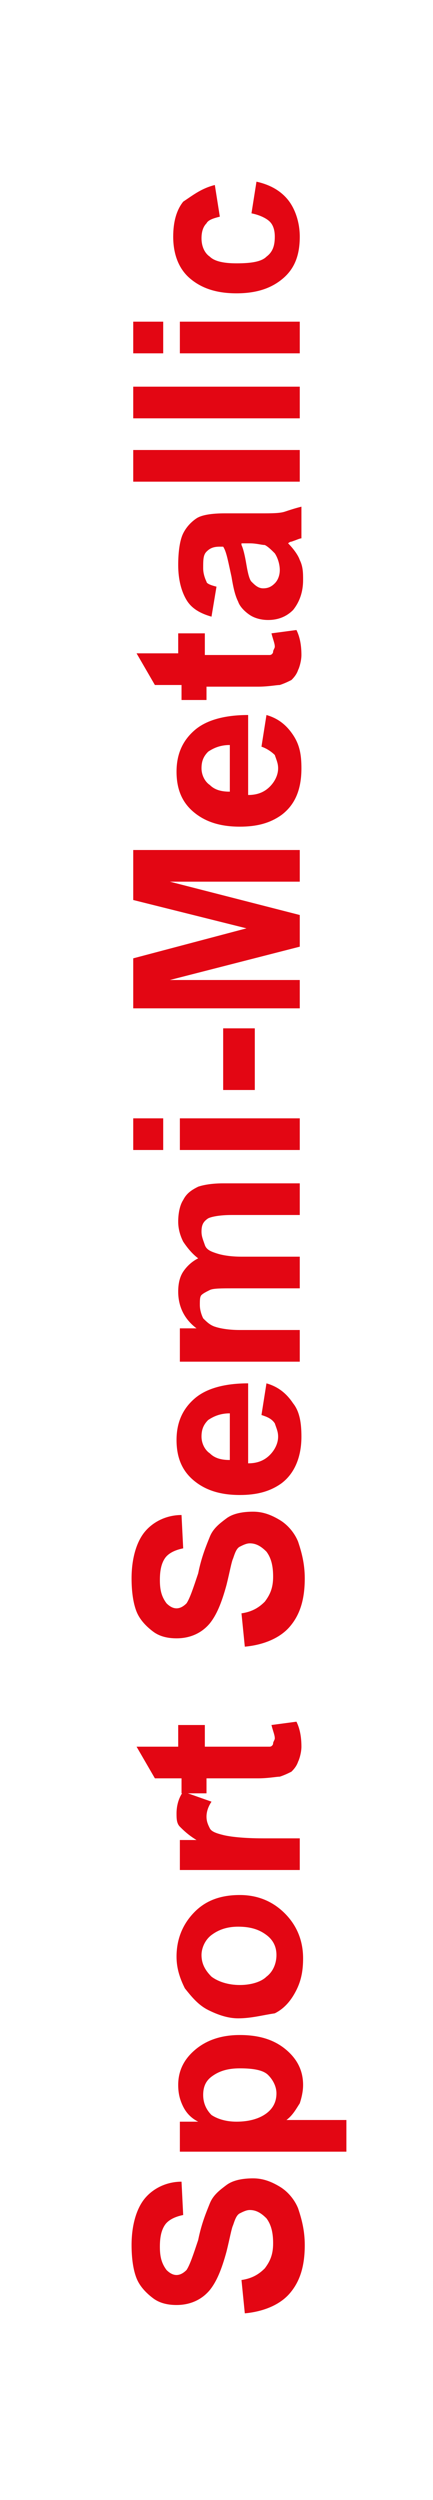 <?xml version="1.0" encoding="utf-8"?>
<!-- Generator: Adobe Illustrator 27.0.0, SVG Export Plug-In . SVG Version: 6.00 Build 0)  -->
<svg version="1.1" id="Ebene_5" xmlns="http://www.w3.org/2000/svg" xmlns:xlink="http://www.w3.org/1999/xlink" x="0px" y="0px"
	 viewBox="0 0 26 150" style="enable-background:new 0 0 26 150;" xml:space="preserve">
<style type="text/css">
	.st0{fill:none;}
	.st1{fill:#E30613;}
</style>
<g>
	<rect x="0" y="0" class="st0" width="26" height="150"/>
	<path class="st1" d="M14.7,138.8l-0.2-2c0.7-0.1,1.1-0.4,1.4-0.7c0.3-0.4,0.5-0.8,0.5-1.5c0-0.6-0.1-1.1-0.4-1.5
		c-0.3-0.3-0.6-0.5-1-0.5c-0.2,0-0.4,0.1-0.6,0.2s-0.3,0.4-0.4,0.7c-0.1,0.2-0.2,0.8-0.4,1.6c-0.3,1.1-0.6,1.8-1,2.3
		c-0.5,0.6-1.2,0.9-2,0.9c-0.5,0-1-0.1-1.4-0.4c-0.4-0.3-0.8-0.7-1-1.2c-0.2-0.5-0.3-1.2-0.3-2c0-1.2,0.3-2.2,0.8-2.8
		c0.5-0.6,1.3-1,2.2-1l0.1,2c-0.5,0.1-0.9,0.3-1.1,0.6c-0.2,0.3-0.3,0.7-0.3,1.3c0,0.6,0.1,1,0.4,1.4c0.2,0.2,0.4,0.3,0.6,0.3
		c0.2,0,0.4-0.1,0.6-0.3c0.2-0.3,0.4-0.9,0.7-1.8c0.2-1,0.5-1.7,0.7-2.2c0.2-0.5,0.6-0.8,1-1.1s1-0.4,1.6-0.4c0.6,0,1.1,0.2,1.6,0.5
		c0.5,0.3,0.9,0.8,1.1,1.3c0.2,0.6,0.4,1.3,0.4,2.2c0,1.3-0.3,2.2-0.9,2.9S15.8,138.7,14.7,138.8z"/>
	<path class="st1" d="M10.8,129.1v-1.8h1.1c-0.4-0.2-0.7-0.5-0.9-0.9s-0.3-0.8-0.3-1.3c0-0.8,0.3-1.5,1-2.1c0.7-0.6,1.6-0.9,2.7-0.9
		c1.2,0,2.1,0.3,2.8,0.9s1,1.3,1,2.1c0,0.4-0.1,0.8-0.2,1.1c-0.2,0.3-0.4,0.7-0.8,1h3.6v1.9H10.8z M14.2,127.3
		c0.8,0,1.4-0.2,1.8-0.5c0.4-0.3,0.6-0.7,0.6-1.2c0-0.4-0.2-0.8-0.5-1.1s-0.9-0.4-1.7-0.4c-0.8,0-1.3,0.2-1.7,0.5
		c-0.4,0.3-0.5,0.7-0.5,1.1c0,0.5,0.2,0.9,0.5,1.2C13,127.1,13.5,127.3,14.2,127.3z"/>
	<path class="st1" d="M14.3,121.1c-0.6,0-1.2-0.2-1.8-0.5s-1-0.8-1.4-1.3c-0.3-0.6-0.5-1.2-0.5-1.9c0-1.1,0.4-2,1.1-2.7s1.6-1,2.7-1
		c1.1,0,2,0.4,2.7,1.1c0.7,0.7,1.1,1.6,1.1,2.7c0,0.7-0.1,1.3-0.4,1.9c-0.3,0.6-0.7,1.1-1.3,1.4C15.8,120.9,15.1,121.1,14.3,121.1z
		 M14.4,119.1c0.7,0,1.3-0.2,1.6-0.5c0.4-0.3,0.6-0.8,0.6-1.3c0-0.5-0.2-0.9-0.6-1.2c-0.4-0.3-0.9-0.5-1.7-0.5
		c-0.7,0-1.2,0.2-1.6,0.5c-0.4,0.3-0.6,0.8-0.6,1.2c0,0.5,0.2,0.9,0.6,1.3C13.1,118.9,13.7,119.1,14.4,119.1z"/>
	<path class="st1" d="M18,110.3v1.9h-7.2v-1.8h1c-0.5-0.3-0.8-0.6-1-0.8c-0.2-0.2-0.2-0.5-0.2-0.8c0-0.4,0.1-0.9,0.4-1.3l1.7,0.6
		c-0.2,0.3-0.3,0.6-0.3,0.9c0,0.3,0.1,0.5,0.2,0.7c0.1,0.2,0.4,0.3,0.8,0.4c0.4,0.1,1.2,0.2,2.4,0.2H18z"/>
	<path class="st1" d="M10.8,103.5h1.5v1.3h2.9c0.6,0,0.9,0,1,0c0.1,0,0.2-0.1,0.2-0.2s0.1-0.2,0.1-0.3c0-0.2-0.1-0.4-0.2-0.8
		l1.5-0.2c0.2,0.4,0.3,0.9,0.3,1.5c0,0.3-0.1,0.7-0.2,0.9c-0.1,0.3-0.3,0.5-0.4,0.6c-0.2,0.1-0.4,0.2-0.7,0.3
		c-0.2,0-0.7,0.1-1.3,0.1h-3.1v0.9h-1.5v-0.9H9.3l-1.1-1.9h2.5V103.5z"/>
	<path class="st1" d="M14.7,98.8l-0.2-2c0.7-0.1,1.1-0.4,1.4-0.7c0.3-0.4,0.5-0.8,0.5-1.5c0-0.6-0.1-1.1-0.4-1.5
		c-0.3-0.3-0.6-0.5-1-0.5c-0.2,0-0.4,0.1-0.6,0.2s-0.3,0.4-0.4,0.7c-0.1,0.2-0.2,0.8-0.4,1.6c-0.3,1.1-0.6,1.8-1,2.3
		c-0.5,0.6-1.2,0.9-2,0.9c-0.5,0-1-0.1-1.4-0.4c-0.4-0.3-0.8-0.7-1-1.2c-0.2-0.5-0.3-1.2-0.3-2c0-1.2,0.3-2.2,0.8-2.8
		c0.5-0.6,1.3-1,2.2-1l0.1,2c-0.5,0.1-0.9,0.3-1.1,0.6c-0.2,0.3-0.3,0.7-0.3,1.3c0,0.6,0.1,1,0.4,1.4c0.2,0.2,0.4,0.3,0.6,0.3
		c0.2,0,0.4-0.1,0.6-0.3c0.2-0.3,0.4-0.9,0.7-1.8c0.2-1,0.5-1.7,0.7-2.2c0.2-0.5,0.6-0.8,1-1.1s1-0.4,1.6-0.4c0.6,0,1.1,0.2,1.6,0.5
		c0.5,0.3,0.9,0.8,1.1,1.3c0.2,0.6,0.4,1.3,0.4,2.2c0,1.3-0.3,2.2-0.9,2.9S15.8,98.7,14.7,98.8z"/>
	<path class="st1" d="M15.7,84.9L16,83c0.7,0.2,1.2,0.6,1.6,1.2c0.4,0.5,0.5,1.2,0.5,2c0,1.2-0.4,2.2-1.2,2.8
		c-0.7,0.5-1.5,0.7-2.5,0.7c-1.2,0-2.1-0.3-2.8-0.9c-0.7-0.6-1-1.4-1-2.4c0-1.1,0.4-1.9,1.1-2.5s1.8-0.9,3.2-0.9v4.8
		c0.6,0,1-0.2,1.3-0.5c0.3-0.3,0.5-0.7,0.5-1.1c0-0.3-0.1-0.5-0.2-0.8C16.3,85.1,16,85,15.7,84.9z M13.8,84.8c-0.6,0-1,0.2-1.3,0.4
		c-0.3,0.3-0.4,0.6-0.4,1c0,0.4,0.2,0.8,0.5,1c0.3,0.3,0.7,0.4,1.2,0.4V84.8z"/>
	<path class="st1" d="M10.8,81.5v-1.8h1c-0.8-0.6-1.1-1.4-1.1-2.2c0-0.5,0.1-0.9,0.3-1.2c0.2-0.3,0.5-0.6,0.9-0.8
		c-0.4-0.3-0.7-0.7-0.9-1c-0.2-0.4-0.3-0.8-0.3-1.2c0-0.5,0.1-1,0.3-1.3c0.2-0.4,0.5-0.6,0.9-0.8c0.3-0.1,0.8-0.2,1.5-0.2H18v1.9
		h-4.1c-0.7,0-1.2,0.1-1.4,0.2c-0.3,0.2-0.4,0.4-0.4,0.8c0,0.3,0.1,0.5,0.2,0.8s0.4,0.4,0.7,0.5c0.3,0.1,0.8,0.2,1.5,0.2H18v1.9H14
		c-0.7,0-1.2,0-1.4,0.1c-0.2,0.1-0.4,0.2-0.5,0.3c-0.1,0.1-0.1,0.3-0.1,0.6c0,0.3,0.1,0.6,0.2,0.8c0.2,0.2,0.4,0.4,0.7,0.5
		s0.8,0.2,1.5,0.2H18v1.9H10.8z"/>
	<path class="st1" d="M9.8,69H8v-1.9h1.8V69z M18,69h-7.2v-1.9H18V69z"/>
	<path class="st1" d="M15.3,65.4h-1.9v-3.7h1.9V65.4z"/>
	<path class="st1" d="M18,60.5H8v-3l6.8-1.8L8,54v-3H18v1.9h-7.8l7.8,2v1.9l-7.8,2H18V60.5z"/>
	<path class="st1" d="M15.7,44.8l0.3-1.9c0.7,0.2,1.2,0.6,1.6,1.2s0.5,1.2,0.5,2c0,1.3-0.4,2.2-1.2,2.8c-0.7,0.5-1.5,0.7-2.5,0.7
		c-1.2,0-2.1-0.3-2.8-0.9s-1-1.4-1-2.4c0-1.1,0.4-1.9,1.1-2.5c0.7-0.6,1.8-0.9,3.2-0.9v4.8c0.6,0,1-0.2,1.3-0.5
		c0.3-0.3,0.5-0.7,0.5-1.1c0-0.3-0.1-0.5-0.2-0.8C16.3,45.1,16,44.9,15.7,44.8z M13.8,44.7c-0.6,0-1,0.2-1.3,0.4
		c-0.3,0.3-0.4,0.6-0.4,1c0,0.4,0.2,0.8,0.5,1c0.3,0.3,0.7,0.4,1.2,0.4V44.7z"/>
	<path class="st1" d="M10.8,38h1.5v1.3h2.9c0.6,0,0.9,0,1,0c0.1,0,0.2-0.1,0.2-0.2s0.1-0.2,0.1-0.3c0-0.2-0.1-0.4-0.2-0.8l1.5-0.2
		c0.2,0.4,0.3,0.9,0.3,1.5c0,0.3-0.1,0.7-0.2,0.9c-0.1,0.3-0.3,0.5-0.4,0.6c-0.2,0.1-0.4,0.2-0.7,0.3c-0.2,0-0.7,0.1-1.3,0.1h-3.1
		V42h-1.5v-0.9H9.3l-1.1-1.9h2.5V38z"/>
	<path class="st1" d="M13,35.2L12.7,37c-0.7-0.2-1.2-0.5-1.5-1c-0.3-0.5-0.5-1.2-0.5-2.1c0-0.8,0.1-1.5,0.3-1.9
		c0.2-0.4,0.5-0.7,0.8-0.9c0.3-0.2,0.9-0.3,1.7-0.3l2.2,0c0.6,0,1.1,0,1.4-0.1s0.6-0.2,1-0.3v1.9c-0.1,0-0.3,0.1-0.6,0.2
		c-0.1,0-0.2,0.1-0.2,0.1c0.3,0.3,0.6,0.7,0.7,1c0.2,0.4,0.2,0.8,0.2,1.2c0,0.7-0.2,1.3-0.6,1.8c-0.4,0.4-0.9,0.6-1.5,0.6
		c-0.4,0-0.8-0.1-1.1-0.3c-0.3-0.2-0.6-0.5-0.7-0.8c-0.2-0.4-0.3-0.9-0.4-1.5c-0.2-0.9-0.3-1.5-0.5-1.8h-0.2c-0.4,0-0.6,0.1-0.8,0.3
		c-0.2,0.2-0.2,0.5-0.2,1c0,0.3,0.1,0.6,0.2,0.8C12.4,35,12.6,35.1,13,35.2z M14.5,32.7c0.1,0.2,0.2,0.6,0.3,1.2s0.2,0.9,0.3,1
		c0.2,0.2,0.4,0.4,0.7,0.4c0.3,0,0.5-0.1,0.7-0.3c0.2-0.2,0.3-0.5,0.3-0.8c0-0.3-0.1-0.7-0.3-1c-0.2-0.2-0.4-0.4-0.6-0.5
		c-0.2,0-0.5-0.1-0.9-0.1H14.5z"/>
	<path class="st1" d="M18,28.9H8V27H18V28.9z"/>
	<path class="st1" d="M18,25.1H8v-1.9H18V25.1z"/>
	<path class="st1" d="M9.8,21.2H8v-1.9h1.8V21.2z M18,21.2h-7.2v-1.9H18V21.2z"/>
	<path class="st1" d="M12.9,11.1l0.3,1.9c-0.4,0.1-0.7,0.2-0.8,0.4c-0.2,0.2-0.3,0.5-0.3,0.9c0,0.5,0.2,0.9,0.5,1.1
		c0.3,0.3,0.9,0.4,1.6,0.4c0.9,0,1.5-0.1,1.8-0.4c0.4-0.3,0.5-0.7,0.5-1.2c0-0.4-0.1-0.7-0.3-0.9c-0.2-0.2-0.6-0.4-1.1-0.5l0.3-1.9
		c0.9,0.2,1.5,0.6,1.9,1.1s0.7,1.3,0.7,2.2c0,1.1-0.3,1.9-1,2.5c-0.7,0.6-1.6,0.9-2.8,0.9c-1.2,0-2.1-0.3-2.8-0.9
		c-0.7-0.6-1-1.5-1-2.5c0-0.9,0.2-1.6,0.6-2.1C11.6,11.7,12.1,11.3,12.9,11.1z"/>
</g>
<g>
</g>
<g>
</g>
<g>
</g>
<g>
</g>
<g>
</g>
<g>
</g>
</svg>
